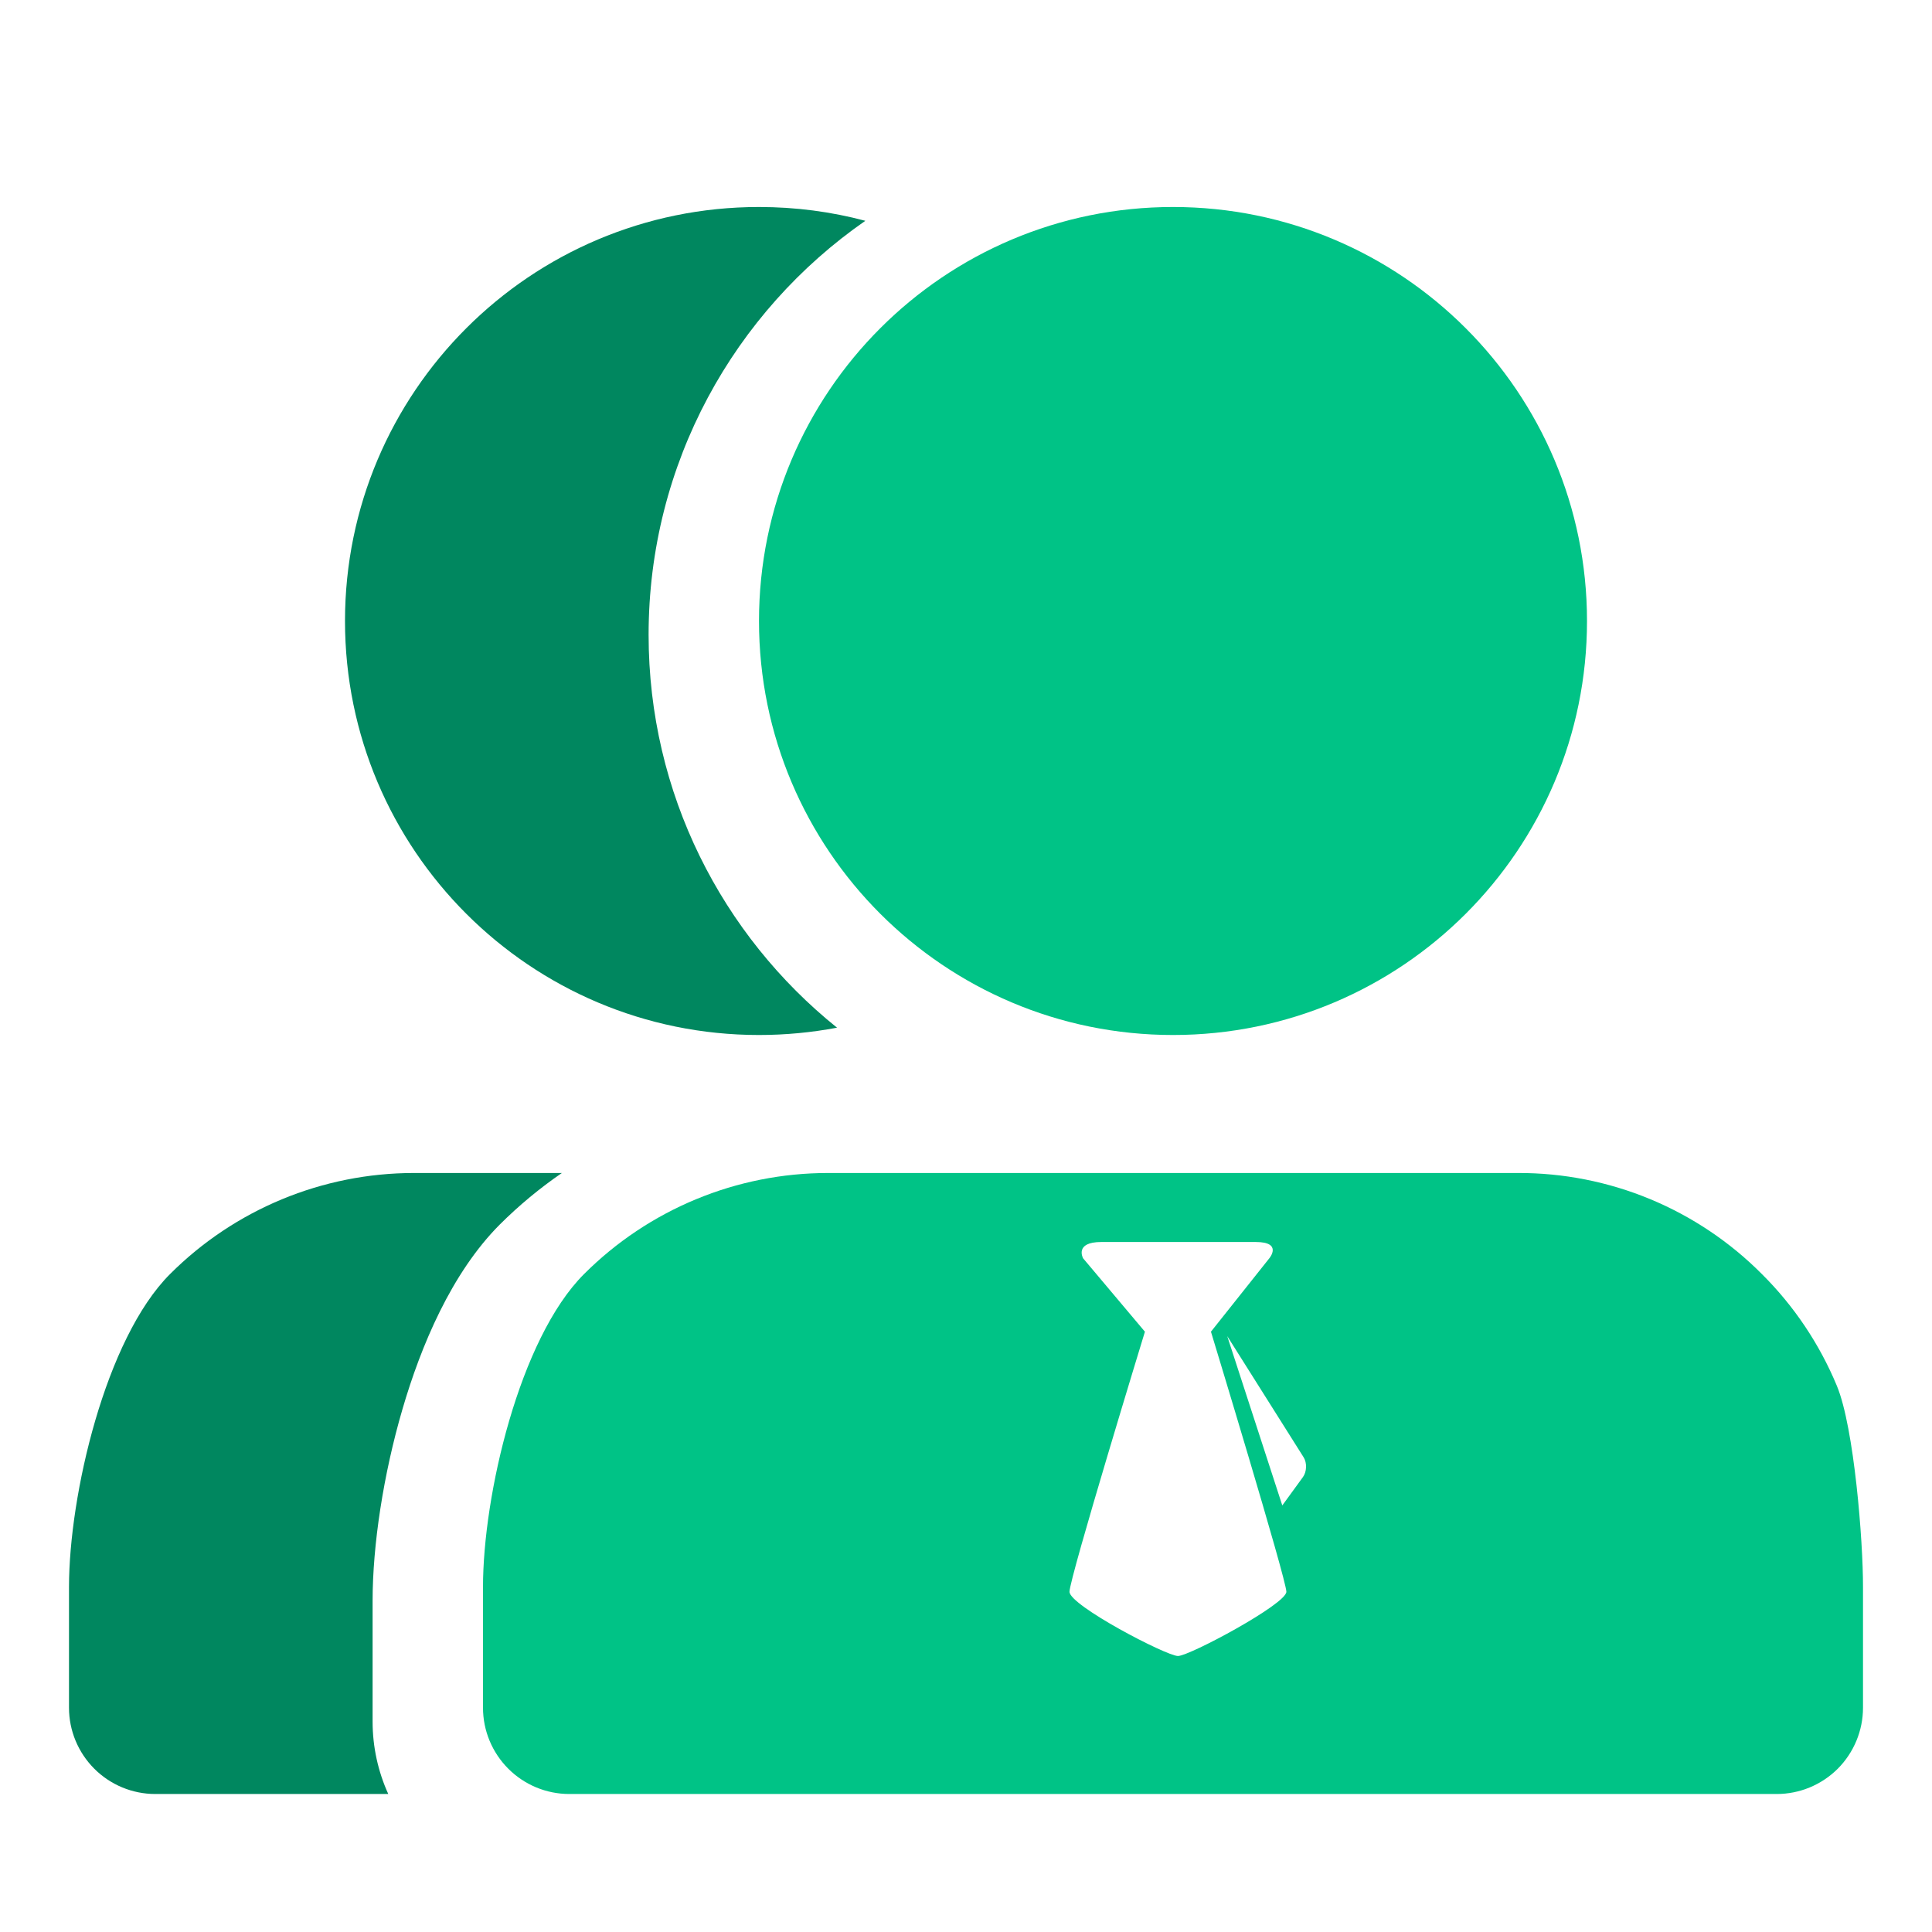 <svg width="28" height="28" viewBox="0 0 28 28" fill="none" xmlns="http://www.w3.org/2000/svg">
<path d="M12.541 3.2C12.049 3.069 11.533 3 11 3C7.686 3 5 5.686 5 9C5 12.314 7.686 15 11 15C11.387 15 11.765 14.963 12.131 14.894C10.466 13.556 9.4 11.502 9.4 9.2C9.4 6.714 10.643 4.518 12.541 3.2Z" fill="#00875F"/>
<path d="M8.143 17H6C4.674 17 3.402 17.527 2.464 18.465C1.527 19.402 1 21.674 1 23V24.75C1 25.081 1.132 25.399 1.367 25.634C1.601 25.868 1.919 26 2.25 26H5.627C5.479 25.674 5.4 25.317 5.4 24.951V24.95V23.2C5.4 22.395 5.555 21.372 5.833 20.422C6.1 19.508 6.542 18.449 7.245 17.745C7.523 17.468 7.824 17.219 8.143 17Z" fill="#00875F"/>
<path fill-rule="evenodd" clip-rule="evenodd" d="M23.914 17.378C24.521 17.63 25.072 17.999 25.535 18.465C26.001 18.928 26.37 19.479 26.622 20.086C26.873 20.692 27.002 22.343 27 23V24.75C27 25.081 26.868 25.399 26.634 25.634C26.399 25.868 26.081 26 25.75 26H8.25C7.919 26 7.601 25.868 7.367 25.634C7.132 25.399 7 25.081 7 24.75V23C7 21.674 7.527 19.402 8.464 18.465C9.402 17.527 10.674 17 12 17H22C22.657 16.998 23.308 17.127 23.914 17.378ZM17.072 24C17.238 24 18.643 23.247 18.643 23.069C18.643 22.892 17.55 19.3 17.55 19.3L18.396 18.236C18.396 18.236 18.594 18 18.199 18H15.961C15.566 18 15.697 18.236 15.697 18.236L16.593 19.3C16.593 19.3 15.5 22.871 15.5 23.069C15.5 23.267 16.905 24 17.072 24ZM18.584 21.818L18.883 21.407C18.939 21.33 18.944 21.201 18.893 21.12L17.786 19.364L18.584 21.818Z" fill="#00C386"/>
<path d="M17 15C20.314 15 23 12.314 23 9C23 5.686 20.314 3 17 3C13.686 3 11 5.686 11 9C11 12.314 13.686 15 17 15Z" fill="#00C386"/>
</svg>

